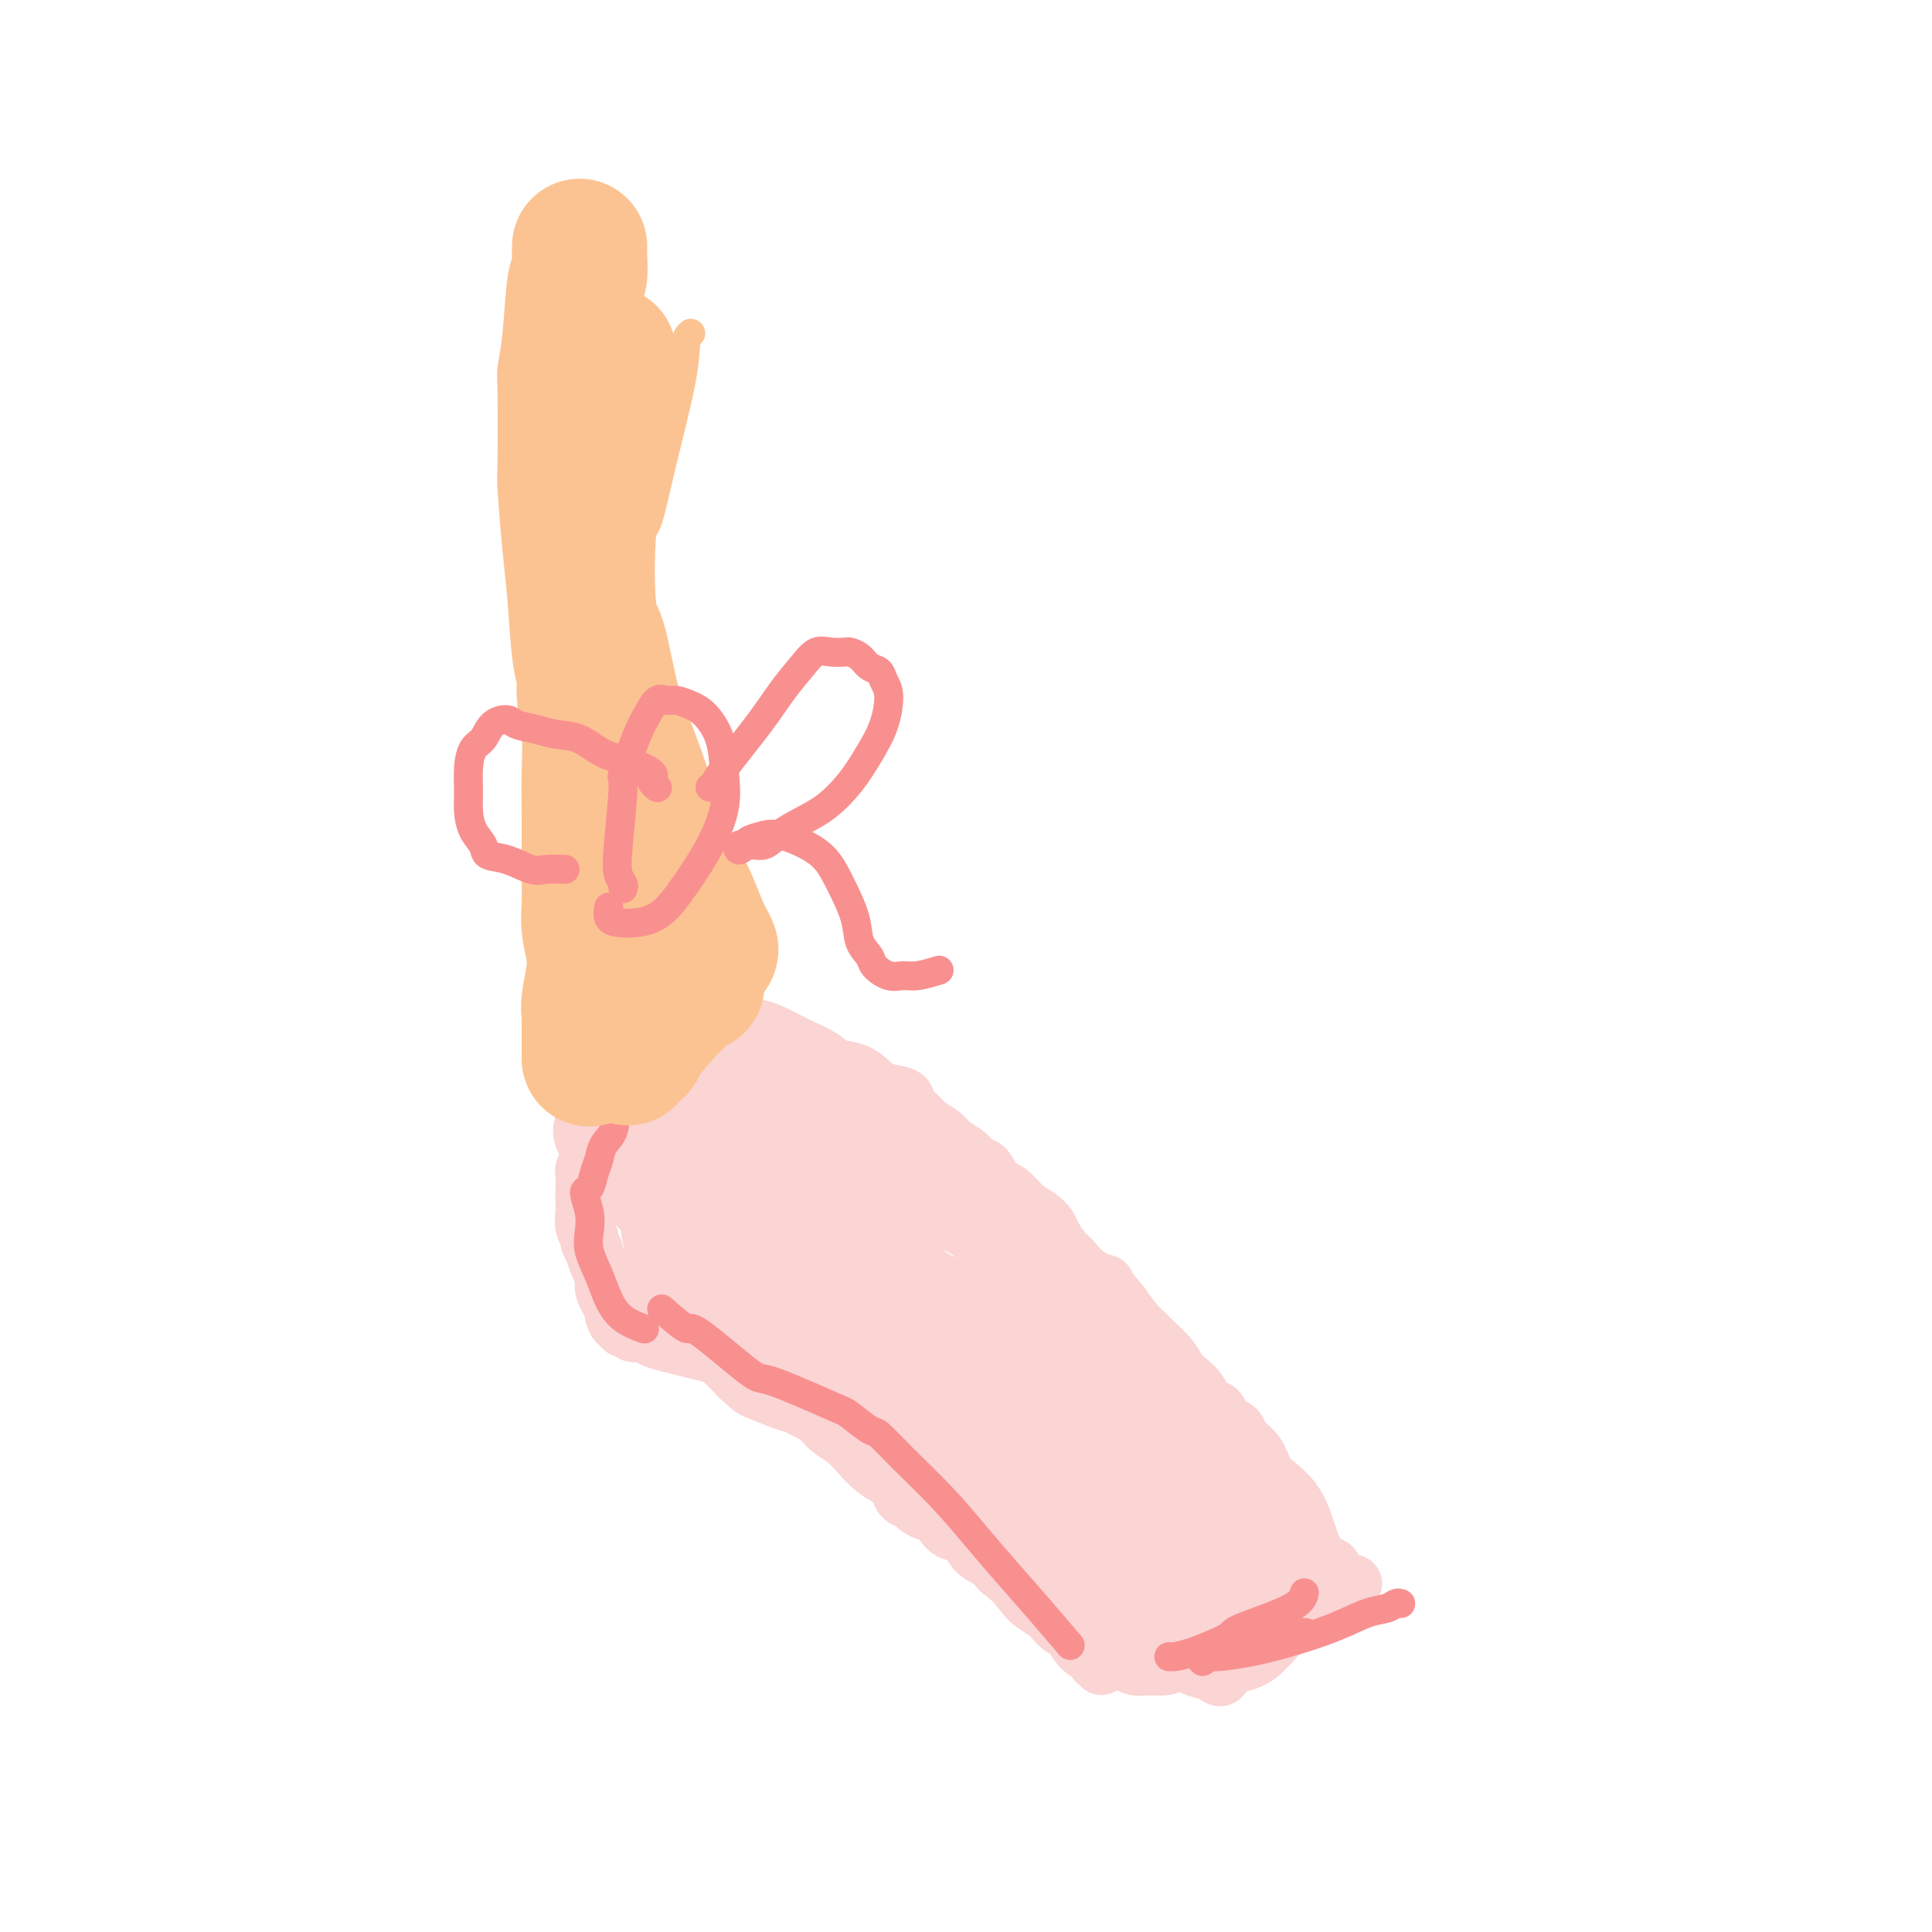 <svg viewBox='0 0 400 400' version='1.1' xmlns='http://www.w3.org/2000/svg' xmlns:xlink='http://www.w3.org/1999/xlink'><g fill='none' stroke='#FBD4D4' stroke-width='12' stroke-linecap='round' stroke-linejoin='round'><path d='M230,342c-0.184,0.090 -0.368,0.179 0,0c0.368,-0.179 1.288,-0.628 2,-1c0.712,-0.372 1.215,-0.667 3,-1c1.785,-0.333 4.853,-0.704 7,-1c2.147,-0.296 3.372,-0.517 5,-1c1.628,-0.483 3.657,-1.228 6,-2c2.343,-0.772 4.999,-1.570 7,-2c2.001,-0.430 3.348,-0.492 5,-1c1.652,-0.508 3.610,-1.461 5,-2c1.390,-0.539 2.212,-0.662 3,-1c0.788,-0.338 1.543,-0.889 2,-1c0.457,-0.111 0.616,0.220 1,0c0.384,-0.220 0.993,-0.992 1,-1c0.007,-0.008 -0.589,0.746 -1,1c-0.411,0.254 -0.638,0.007 -1,0c-0.362,-0.007 -0.860,0.225 -3,1c-2.140,0.775 -5.922,2.093 -9,3c-3.078,0.907 -5.451,1.402 -8,2c-2.549,0.598 -5.275,1.299 -8,2'/><path d='M247,337c-5.500,1.405 -4.750,0.917 -5,1c-0.250,0.083 -1.500,0.738 -2,1c-0.500,0.262 -0.250,0.131 0,0'/><path d='M277,329c0.116,-0.900 0.232,-1.801 0,-2c-0.232,-0.199 -0.813,0.303 -1,0c-0.187,-0.303 0.018,-1.411 0,-2c-0.018,-0.589 -0.260,-0.659 -1,-1c-0.740,-0.341 -1.979,-0.951 -3,-3c-1.021,-2.049 -1.826,-5.535 -3,-8c-1.174,-2.465 -2.719,-3.907 -4,-5c-1.281,-1.093 -2.297,-1.837 -3,-3c-0.703,-1.163 -1.092,-2.744 -2,-4c-0.908,-1.256 -2.337,-2.186 -3,-3c-0.663,-0.814 -0.562,-1.512 -1,-2c-0.438,-0.488 -1.416,-0.767 -2,-1c-0.584,-0.233 -0.775,-0.419 -1,-1c-0.225,-0.581 -0.483,-1.558 -1,-2c-0.517,-0.442 -1.292,-0.348 -2,-1c-0.708,-0.652 -1.348,-2.051 -2,-3c-0.652,-0.949 -1.315,-1.448 -2,-2c-0.685,-0.552 -1.390,-1.158 -2,-2c-0.610,-0.842 -1.125,-1.922 -2,-3c-0.875,-1.078 -2.111,-2.155 -3,-3c-0.889,-0.845 -1.432,-1.458 -2,-2c-0.568,-0.542 -1.162,-1.012 -2,-2c-0.838,-0.988 -1.919,-2.494 -3,-4'/><path d='M232,270c-4.811,-5.623 -2.837,-4.182 -3,-4c-0.163,0.182 -2.463,-0.896 -4,-2c-1.537,-1.104 -2.312,-2.236 -3,-3c-0.688,-0.764 -1.290,-1.162 -2,-2c-0.710,-0.838 -1.530,-2.115 -2,-3c-0.470,-0.885 -0.591,-1.376 -1,-2c-0.409,-0.624 -1.107,-1.379 -2,-2c-0.893,-0.621 -1.983,-1.107 -3,-2c-1.017,-0.893 -1.962,-2.193 -3,-3c-1.038,-0.807 -2.169,-1.122 -3,-2c-0.831,-0.878 -1.362,-2.318 -2,-3c-0.638,-0.682 -1.382,-0.605 -2,-1c-0.618,-0.395 -1.110,-1.261 -2,-2c-0.890,-0.739 -2.179,-1.353 -3,-2c-0.821,-0.647 -1.173,-1.329 -2,-2c-0.827,-0.671 -2.129,-1.331 -3,-2c-0.871,-0.669 -1.311,-1.348 -2,-2c-0.689,-0.652 -1.628,-1.278 -2,-2c-0.372,-0.722 -0.175,-1.541 -1,-2c-0.825,-0.459 -2.670,-0.560 -4,-1c-1.330,-0.440 -2.146,-1.221 -3,-2c-0.854,-0.779 -1.746,-1.556 -3,-2c-1.254,-0.444 -2.870,-0.556 -4,-1c-1.130,-0.444 -1.773,-1.219 -3,-2c-1.227,-0.781 -3.039,-1.567 -4,-2c-0.961,-0.433 -1.073,-0.512 -2,-1c-0.927,-0.488 -2.671,-1.385 -4,-2c-1.329,-0.615 -2.243,-0.948 -3,-1c-0.757,-0.052 -1.358,0.178 -2,0c-0.642,-0.178 -1.326,-0.765 -2,-1c-0.674,-0.235 -1.337,-0.117 -2,0'/><path d='M151,212c-5.964,-2.630 -2.372,-0.704 -1,0c1.372,0.704 0.526,0.188 0,0c-0.526,-0.188 -0.733,-0.046 -1,0c-0.267,0.046 -0.595,-0.003 -1,0c-0.405,0.003 -0.886,0.057 -1,0c-0.114,-0.057 0.139,-0.224 0,0c-0.139,0.224 -0.670,0.839 -1,1c-0.330,0.161 -0.459,-0.131 -1,0c-0.541,0.131 -1.494,0.684 -2,1c-0.506,0.316 -0.565,0.393 -1,1c-0.435,0.607 -1.247,1.742 -2,2c-0.753,0.258 -1.449,-0.360 -2,0c-0.551,0.360 -0.958,1.700 -1,2c-0.042,0.300 0.282,-0.438 0,0c-0.282,0.438 -1.171,2.053 -2,3c-0.829,0.947 -1.599,1.227 -2,2c-0.401,0.773 -0.433,2.038 -1,3c-0.567,0.962 -1.669,1.621 -2,2c-0.331,0.379 0.108,0.479 0,1c-0.108,0.521 -0.762,1.463 -1,2c-0.238,0.537 -0.060,0.669 0,1c0.060,0.331 0.001,0.862 0,1c-0.001,0.138 0.055,-0.116 0,0c-0.055,0.116 -0.223,0.600 0,1c0.223,0.400 0.836,0.714 1,1c0.164,0.286 -0.121,0.544 0,1c0.121,0.456 0.648,1.108 1,2c0.352,0.892 0.527,2.023 1,3c0.473,0.977 1.243,1.802 2,3c0.757,1.198 1.502,2.771 2,4c0.498,1.229 0.749,2.115 1,3'/><path d='M137,252c1.866,3.409 2.532,3.431 3,4c0.468,0.569 0.739,1.684 1,3c0.261,1.316 0.512,2.832 1,4c0.488,1.168 1.214,1.989 2,3c0.786,1.011 1.632,2.214 2,3c0.368,0.786 0.259,1.155 1,2c0.741,0.845 2.333,2.165 3,3c0.667,0.835 0.408,1.186 1,2c0.592,0.814 2.033,2.090 3,3c0.967,0.910 1.459,1.453 2,2c0.541,0.547 1.130,1.098 2,2c0.870,0.902 2.022,2.156 3,3c0.978,0.844 1.784,1.279 3,2c1.216,0.721 2.842,1.730 4,3c1.158,1.270 1.847,2.801 3,4c1.153,1.199 2.771,2.064 4,3c1.229,0.936 2.068,1.942 3,3c0.932,1.058 1.955,2.167 3,3c1.045,0.833 2.110,1.389 3,2c0.890,0.611 1.604,1.278 2,2c0.396,0.722 0.472,1.498 1,2c0.528,0.502 1.507,0.728 2,1c0.493,0.272 0.501,0.588 1,1c0.499,0.412 1.489,0.921 2,1c0.511,0.079 0.545,-0.270 1,0c0.455,0.270 1.333,1.161 2,2c0.667,0.839 1.123,1.628 2,2c0.877,0.372 2.173,0.326 3,1c0.827,0.674 1.184,2.066 2,3c0.816,0.934 2.090,1.410 3,2c0.910,0.590 1.455,1.295 2,2'/><path d='M207,325c8.777,7.412 4.221,2.940 3,2c-1.221,-0.940 0.894,1.650 2,3c1.106,1.350 1.203,1.460 2,2c0.797,0.540 2.292,1.510 3,2c0.708,0.490 0.627,0.498 1,1c0.373,0.502 1.199,1.496 2,2c0.801,0.504 1.576,0.516 2,1c0.424,0.484 0.496,1.439 1,2c0.504,0.561 1.441,0.730 2,1c0.559,0.270 0.739,0.643 1,1c0.261,0.357 0.602,0.699 1,1c0.398,0.301 0.854,0.561 1,1c0.146,0.439 -0.019,1.058 0,1c0.019,-0.058 0.223,-0.791 0,-1c-0.223,-0.209 -0.873,0.107 -1,0c-0.127,-0.107 0.269,-0.639 0,-1c-0.269,-0.361 -1.205,-0.553 -2,-1c-0.795,-0.447 -1.451,-1.148 -2,-2c-0.549,-0.852 -0.993,-1.855 -2,-3c-1.007,-1.145 -2.577,-2.432 -4,-4c-1.423,-1.568 -2.698,-3.416 -4,-5c-1.302,-1.584 -2.632,-2.904 -4,-4c-1.368,-1.096 -2.775,-1.967 -4,-3c-1.225,-1.033 -2.267,-2.227 -3,-3c-0.733,-0.773 -1.155,-1.125 -2,-2c-0.845,-0.875 -2.112,-2.274 -3,-3c-0.888,-0.726 -1.397,-0.779 -2,-1c-0.603,-0.221 -1.302,-0.611 -2,-1'/><path d='M193,311c-5.571,-5.244 -1.998,-1.853 -1,-1c0.998,0.853 -0.579,-0.832 -2,-2c-1.421,-1.168 -2.685,-1.818 -3,-2c-0.315,-0.182 0.320,0.106 0,0c-0.320,-0.106 -1.594,-0.604 -2,-1c-0.406,-0.396 0.056,-0.689 0,-1c-0.056,-0.311 -0.631,-0.639 -1,-1c-0.369,-0.361 -0.533,-0.757 -1,-1c-0.467,-0.243 -1.235,-0.335 -2,-1c-0.765,-0.665 -1.525,-1.902 -3,-3c-1.475,-1.098 -3.665,-2.055 -5,-3c-1.335,-0.945 -1.816,-1.878 -3,-3c-1.184,-1.122 -3.070,-2.433 -4,-3c-0.930,-0.567 -0.905,-0.389 -2,-1c-1.095,-0.611 -3.311,-2.009 -5,-3c-1.689,-0.991 -2.853,-1.575 -4,-2c-1.147,-0.425 -2.278,-0.691 -3,-1c-0.722,-0.309 -1.037,-0.660 -2,-1c-0.963,-0.340 -2.575,-0.670 -4,-1c-1.425,-0.330 -2.662,-0.662 -4,-1c-1.338,-0.338 -2.778,-0.683 -4,-1c-1.222,-0.317 -2.226,-0.606 -3,-1c-0.774,-0.394 -1.317,-0.895 -2,-1c-0.683,-0.105 -1.506,0.184 -2,0c-0.494,-0.184 -0.658,-0.841 -1,-1c-0.342,-0.159 -0.861,0.179 -1,0c-0.139,-0.179 0.104,-0.877 0,-1c-0.104,-0.123 -0.554,0.328 -1,0c-0.446,-0.328 -0.889,-1.434 -1,-2c-0.111,-0.566 0.111,-0.590 0,-1c-0.111,-0.410 -0.556,-1.205 -1,-2'/><path d='M126,269c-1.012,-1.660 -1.040,-2.310 -1,-3c0.040,-0.690 0.150,-1.421 0,-2c-0.150,-0.579 -0.561,-1.005 -1,-2c-0.439,-0.995 -0.906,-2.559 -1,-3c-0.094,-0.441 0.185,0.240 0,0c-0.185,-0.240 -0.834,-1.400 -1,-2c-0.166,-0.600 0.152,-0.638 0,-1c-0.152,-0.362 -0.772,-1.046 -1,-2c-0.228,-0.954 -0.062,-2.177 0,-3c0.062,-0.823 0.020,-1.247 0,-2c-0.020,-0.753 -0.019,-1.837 0,-3c0.019,-1.163 0.057,-2.406 0,-3c-0.057,-0.594 -0.208,-0.539 0,-1c0.208,-0.461 0.776,-1.439 1,-2c0.224,-0.561 0.102,-0.703 0,-1c-0.102,-0.297 -0.186,-0.747 0,-1c0.186,-0.253 0.642,-0.309 1,-1c0.358,-0.691 0.620,-2.016 1,-3c0.380,-0.984 0.879,-1.626 1,-2c0.121,-0.374 -0.137,-0.482 0,-1c0.137,-0.518 0.669,-1.448 1,-2c0.331,-0.552 0.460,-0.725 1,-1c0.540,-0.275 1.492,-0.651 2,-1c0.508,-0.349 0.573,-0.672 1,-1c0.427,-0.328 1.218,-0.662 2,-1c0.782,-0.338 1.557,-0.679 2,-1c0.443,-0.321 0.555,-0.622 1,-1c0.445,-0.378 1.222,-0.833 2,-1c0.778,-0.167 1.556,-0.045 2,0c0.444,0.045 0.556,0.013 1,0c0.444,-0.013 1.222,-0.006 2,0'/><path d='M142,222c3.052,-1.393 2.184,-0.374 2,0c-0.184,0.374 0.318,0.104 1,0c0.682,-0.104 1.545,-0.043 2,0c0.455,0.043 0.503,0.068 1,0c0.497,-0.068 1.443,-0.229 2,0c0.557,0.229 0.726,0.849 1,1c0.274,0.151 0.655,-0.167 1,0c0.345,0.167 0.655,0.817 1,1c0.345,0.183 0.725,-0.103 1,0c0.275,0.103 0.446,0.594 1,1c0.554,0.406 1.490,0.728 2,1c0.510,0.272 0.594,0.496 1,1c0.406,0.504 1.133,1.290 2,2c0.867,0.710 1.874,1.346 3,2c1.126,0.654 2.371,1.326 4,2c1.629,0.674 3.642,1.349 5,2c1.358,0.651 2.060,1.280 3,2c0.940,0.720 2.117,1.533 3,2c0.883,0.467 1.470,0.587 2,1c0.530,0.413 1.003,1.117 2,2c0.997,0.883 2.520,1.945 3,2c0.480,0.055 -0.082,-0.898 1,0c1.082,0.898 3.808,3.647 6,5c2.192,1.353 3.850,1.311 5,2c1.150,0.689 1.791,2.109 3,3c1.209,0.891 2.984,1.253 4,2c1.016,0.747 1.272,1.881 2,3c0.728,1.119 1.927,2.224 3,3c1.073,0.776 2.021,1.222 3,2c0.979,0.778 1.990,1.889 3,3'/><path d='M215,267c7.127,5.425 3.444,2.988 3,3c-0.444,0.012 2.350,2.474 4,4c1.650,1.526 2.155,2.117 3,3c0.845,0.883 2.029,2.057 3,3c0.971,0.943 1.730,1.655 2,2c0.270,0.345 0.050,0.323 1,1c0.950,0.677 3.068,2.054 4,3c0.932,0.946 0.676,1.461 1,2c0.324,0.539 1.228,1.103 2,2c0.772,0.897 1.414,2.127 2,3c0.586,0.873 1.117,1.390 2,2c0.883,0.610 2.119,1.314 3,2c0.881,0.686 1.406,1.354 2,2c0.594,0.646 1.258,1.268 2,2c0.742,0.732 1.561,1.573 2,2c0.439,0.427 0.496,0.440 1,1c0.504,0.560 1.455,1.665 2,2c0.545,0.335 0.685,-0.102 1,0c0.315,0.102 0.804,0.743 1,1c0.196,0.257 0.098,0.128 0,0'/><path d='M153,222c-0.214,0.328 -0.428,0.655 -1,1c-0.572,0.345 -1.501,0.707 -2,1c-0.499,0.293 -0.567,0.517 -1,1c-0.433,0.483 -1.229,1.225 -2,2c-0.771,0.775 -1.516,1.583 -2,2c-0.484,0.417 -0.706,0.442 -1,1c-0.294,0.558 -0.660,1.650 -1,2c-0.340,0.350 -0.654,-0.042 -1,0c-0.346,0.042 -0.723,0.519 -1,1c-0.277,0.481 -0.455,0.968 -1,1c-0.545,0.032 -1.456,-0.390 -2,0c-0.544,0.390 -0.721,1.593 -1,2c-0.279,0.407 -0.660,0.018 -1,1c-0.340,0.982 -0.638,3.337 -1,5c-0.362,1.663 -0.788,2.636 -1,4c-0.212,1.364 -0.212,3.121 0,5c0.212,1.879 0.634,3.881 1,6c0.366,2.119 0.674,4.356 1,6c0.326,1.644 0.670,2.694 1,4c0.330,1.306 0.646,2.869 1,4c0.354,1.131 0.744,1.829 2,3c1.256,1.171 3.377,2.815 5,4c1.623,1.185 2.750,1.910 4,3c1.250,1.090 2.625,2.545 4,4'/><path d='M153,285c2.957,2.732 2.849,2.563 4,3c1.151,0.437 3.561,1.479 5,2c1.439,0.521 1.907,0.521 3,1c1.093,0.479 2.810,1.438 4,2c1.190,0.562 1.853,0.728 3,1c1.147,0.272 2.779,0.650 4,1c1.221,0.350 2.032,0.671 3,1c0.968,0.329 2.093,0.664 3,1c0.907,0.336 1.595,0.671 2,1c0.405,0.329 0.526,0.650 1,1c0.474,0.350 1.300,0.727 2,1c0.700,0.273 1.273,0.440 2,1c0.727,0.560 1.608,1.512 2,2c0.392,0.488 0.294,0.511 1,1c0.706,0.489 2.215,1.444 3,2c0.785,0.556 0.844,0.712 1,1c0.156,0.288 0.408,0.707 1,1c0.592,0.293 1.525,0.460 2,1c0.475,0.540 0.491,1.454 1,2c0.509,0.546 1.512,0.724 2,1c0.488,0.276 0.460,0.649 1,1c0.540,0.351 1.646,0.682 2,1c0.354,0.318 -0.046,0.625 0,1c0.046,0.375 0.538,0.817 1,1c0.462,0.183 0.893,0.105 1,0c0.107,-0.105 -0.111,-0.239 0,0c0.111,0.239 0.552,0.851 1,1c0.448,0.149 0.904,-0.166 1,0c0.096,0.166 -0.166,0.814 0,1c0.166,0.186 0.762,-0.090 1,0c0.238,0.090 0.119,0.545 0,1'/><path d='M210,319c3.670,3.146 2.346,2.013 2,2c-0.346,-0.013 0.288,1.096 1,2c0.712,0.904 1.503,1.603 2,2c0.497,0.397 0.699,0.491 1,1c0.301,0.509 0.699,1.432 1,2c0.301,0.568 0.504,0.782 1,1c0.496,0.218 1.283,0.440 2,1c0.717,0.560 1.362,1.458 2,2c0.638,0.542 1.268,0.729 2,1c0.732,0.271 1.567,0.625 2,1c0.433,0.375 0.465,0.772 1,1c0.535,0.228 1.574,0.288 3,1c1.426,0.712 3.239,2.074 5,3c1.761,0.926 3.470,1.414 5,2c1.530,0.586 2.882,1.269 4,2c1.118,0.731 2.002,1.510 3,2c0.998,0.490 2.110,0.692 3,1c0.890,0.308 1.557,0.722 2,1c0.443,0.278 0.664,0.421 1,0c0.336,-0.421 0.789,-1.404 2,-2c1.211,-0.596 3.179,-0.804 5,-2c1.821,-1.196 3.493,-3.378 5,-5c1.507,-1.622 2.847,-2.682 5,-4c2.153,-1.318 5.118,-2.893 7,-4c1.882,-1.107 2.681,-1.745 3,-2c0.319,-0.255 0.160,-0.128 0,0'/><path d='M270,329c0.297,-0.118 0.594,-0.236 0,0c-0.594,0.236 -2.078,0.827 -3,1c-0.922,0.173 -1.281,-0.071 -3,1c-1.719,1.071 -4.797,3.456 -7,5c-2.203,1.544 -3.532,2.246 -5,3c-1.468,0.754 -3.074,1.561 -4,2c-0.926,0.439 -1.171,0.510 -2,1c-0.829,0.490 -2.242,1.400 -3,2c-0.758,0.600 -0.862,0.889 -2,1c-1.138,0.111 -3.310,0.044 -4,0c-0.690,-0.044 0.104,-0.063 0,0c-0.104,0.063 -1.105,0.209 -2,0c-0.895,-0.209 -1.684,-0.774 -2,-1c-0.316,-0.226 -0.158,-0.113 0,0'/></g>
<g fill='none' stroke='#FBD4D4' stroke-width='20' stroke-linecap='round' stroke-linejoin='round'><path d='M141,222c0.209,0.693 0.417,1.386 1,2c0.583,0.614 1.540,1.149 3,3c1.460,1.851 3.423,5.016 5,7c1.577,1.984 2.767,2.786 5,5c2.233,2.214 5.508,5.840 8,8c2.492,2.160 4.199,2.853 6,4c1.801,1.147 3.695,2.746 5,4c1.305,1.254 2.020,2.163 3,3c0.980,0.837 2.224,1.602 3,2c0.776,0.398 1.082,0.429 2,1c0.918,0.571 2.448,1.683 4,3c1.552,1.317 3.127,2.839 5,4c1.873,1.161 4.044,1.960 6,3c1.956,1.040 3.696,2.322 8,5c4.304,2.678 11.172,6.753 17,10c5.828,3.247 10.617,5.668 15,9c4.383,3.332 8.361,7.576 12,11c3.639,3.424 6.940,6.028 9,8c2.060,1.972 2.878,3.313 4,4c1.122,0.687 2.548,0.720 3,1c0.452,0.280 -0.071,0.806 0,1c0.071,0.194 0.734,0.055 1,0c0.266,-0.055 0.133,-0.028 0,0'/><path d='M261,332c-0.065,-0.021 -0.131,-0.042 -1,0c-0.869,0.042 -2.543,0.146 -5,0c-2.457,-0.146 -5.698,-0.543 -8,-1c-2.302,-0.457 -3.666,-0.975 -5,-1c-1.334,-0.025 -2.639,0.443 -5,0c-2.361,-0.443 -5.778,-1.798 -10,-4c-4.222,-2.202 -9.250,-5.253 -12,-7c-2.750,-1.747 -3.222,-2.192 -3,-2c0.222,0.192 1.139,1.022 -2,-2c-3.139,-3.022 -10.333,-9.894 -14,-14c-3.667,-4.106 -3.808,-5.444 -5,-8c-1.192,-2.556 -3.434,-6.328 -6,-10c-2.566,-3.672 -5.456,-7.244 -7,-9c-1.544,-1.756 -1.744,-1.698 -4,-4c-2.256,-2.302 -6.569,-6.966 -10,-10c-3.431,-3.034 -5.980,-4.438 -7,-5c-1.020,-0.562 -0.510,-0.281 0,0'/><path d='M249,315c-0.073,0.113 -0.146,0.226 -1,0c-0.854,-0.226 -2.489,-0.792 -6,-2c-3.511,-1.208 -8.899,-3.059 -13,-5c-4.101,-1.941 -6.917,-3.974 -11,-7c-4.083,-3.026 -9.434,-7.046 -12,-9c-2.566,-1.954 -2.348,-1.843 -5,-5c-2.652,-3.157 -8.176,-9.581 -11,-13c-2.824,-3.419 -2.950,-3.834 -3,-4c-0.050,-0.166 -0.025,-0.083 0,0'/><path d='M246,329c-0.240,0.053 -0.481,0.106 -1,-1c-0.519,-1.106 -1.317,-3.371 -3,-5c-1.683,-1.629 -4.251,-2.622 -7,-5c-2.749,-2.378 -5.678,-6.141 -8,-9c-2.322,-2.859 -4.037,-4.814 -7,-7c-2.963,-2.186 -7.176,-4.604 -9,-6c-1.824,-1.396 -1.260,-1.771 -4,-4c-2.740,-2.229 -8.784,-6.314 -13,-9c-4.216,-2.686 -6.605,-3.974 -9,-5c-2.395,-1.026 -4.797,-1.791 -8,-4c-3.203,-2.209 -7.209,-5.864 -10,-8c-2.791,-2.136 -4.369,-2.753 -5,-3c-0.631,-0.247 -0.316,-0.123 0,0'/><path d='M200,288c0.114,-0.377 0.228,-0.753 0,-1c-0.228,-0.247 -0.797,-0.364 -2,-1c-1.203,-0.636 -3.041,-1.789 -6,-3c-2.959,-1.211 -7.039,-2.479 -12,-6c-4.961,-3.521 -10.805,-9.294 -15,-13c-4.195,-3.706 -6.743,-5.344 -9,-8c-2.257,-2.656 -4.223,-6.331 -6,-9c-1.777,-2.669 -3.365,-4.334 -4,-5c-0.635,-0.666 -0.318,-0.333 0,0'/><path d='M175,279c0.000,0.000 0.100,0.100 0.1,0.1'/><path d='M166,285c0.000,0.000 0.100,0.100 0.1,0.1'/><path d='M176,274c0.000,0.000 0.100,0.100 0.1,0.1'/><path d='M175,281c0.000,0.000 0.100,0.100 0.1,0.1'/><path d='M157,273c0.000,0.000 0.100,0.100 0.1,0.1'/><path d='M159,264c0.000,0.000 0.100,0.100 0.1,0.1'/><path d='M139,240c-0.152,0.368 -0.303,0.737 0,2c0.303,1.263 1.061,3.421 3,7c1.939,3.579 5.061,8.579 7,12c1.939,3.421 2.697,5.263 3,6c0.303,0.737 0.152,0.368 0,0'/><path d='M163,222c0.683,0.265 1.367,0.531 4,3c2.633,2.469 7.216,7.143 9,9c1.784,1.857 0.771,0.897 4,3c3.229,2.103 10.701,7.268 15,10c4.299,2.732 5.425,3.030 7,4c1.575,0.970 3.597,2.610 5,4c1.403,1.390 2.185,2.528 3,4c0.815,1.472 1.661,3.278 2,4c0.339,0.722 0.169,0.361 0,0'/><path d='M168,244c0.316,0.142 0.632,0.284 2,2c1.368,1.716 3.789,5.006 7,10c3.211,4.994 7.211,11.691 10,16c2.789,4.309 4.368,6.231 5,7c0.632,0.769 0.316,0.384 0,0'/><path d='M125,234c-0.600,-0.067 -1.200,-0.133 2,3c3.200,3.133 10.200,9.467 13,12c2.800,2.533 1.400,1.267 0,0'/><path d='M130,242c0.822,0.822 1.644,1.644 3,3c1.356,1.356 3.244,3.244 4,4c0.756,0.756 0.378,0.378 0,0'/></g>
<g fill='none' stroke='#F99090' stroke-width='6' stroke-linecap='round' stroke-linejoin='round'><path d='M133,222c-0.396,-0.110 -0.792,-0.221 -1,0c-0.208,0.221 -0.227,0.772 -1,2c-0.773,1.228 -2.301,3.132 -3,5c-0.699,1.868 -0.568,3.699 -1,5c-0.432,1.301 -1.427,2.072 -2,3c-0.573,0.928 -0.724,2.012 -1,3c-0.276,0.988 -0.676,1.881 -1,3c-0.324,1.119 -0.572,2.465 -1,3c-0.428,0.535 -1.037,0.259 -1,1c0.037,0.741 0.719,2.497 1,4c0.281,1.503 0.159,2.752 0,4c-0.159,1.248 -0.357,2.496 0,4c0.357,1.504 1.270,3.265 2,5c0.730,1.735 1.278,3.444 2,5c0.722,1.556 1.617,2.957 3,4c1.383,1.043 3.252,1.726 4,2c0.748,0.274 0.374,0.137 0,0'/><path d='M137,271c2.061,1.814 4.121,3.628 5,4c0.879,0.372 0.575,-0.698 3,1c2.425,1.698 7.578,6.165 10,8c2.422,1.835 2.114,1.038 5,2c2.886,0.962 8.968,3.682 12,5c3.032,1.318 3.015,1.235 4,2c0.985,0.765 2.972,2.380 4,3c1.028,0.620 1.098,0.245 2,1c0.902,0.755 2.637,2.638 5,5c2.363,2.362 5.356,5.201 8,8c2.644,2.799 4.941,5.557 7,8c2.059,2.443 3.882,4.572 6,7c2.118,2.428 4.532,5.154 7,8c2.468,2.846 4.991,5.813 6,7c1.009,1.187 0.505,0.593 0,0'/><path d='M242,343c0.178,0.031 0.355,0.063 1,0c0.645,-0.063 1.756,-0.220 4,-1c2.244,-0.780 5.621,-2.181 7,-3c1.379,-0.819 0.761,-1.055 3,-2c2.239,-0.945 7.333,-2.601 10,-4c2.667,-1.399 2.905,-2.543 3,-3c0.095,-0.457 0.048,-0.229 0,0'/><path d='M290,332c-0.277,-0.102 -0.553,-0.204 -1,0c-0.447,0.204 -1.064,0.712 -2,1c-0.936,0.288 -2.191,0.354 -4,1c-1.809,0.646 -4.172,1.871 -7,3c-2.828,1.129 -6.120,2.164 -9,3c-2.880,0.836 -5.346,1.475 -8,2c-2.654,0.525 -5.495,0.937 -7,1c-1.505,0.063 -1.675,-0.225 -2,0c-0.325,0.225 -0.805,0.961 -1,1c-0.195,0.039 -0.104,-0.620 1,-1c1.104,-0.380 3.221,-0.480 5,-1c1.779,-0.520 3.220,-1.460 5,-2c1.780,-0.540 3.900,-0.681 5,-1c1.100,-0.319 1.181,-0.817 2,-1c0.819,-0.183 2.377,-0.052 3,0c0.623,0.052 0.312,0.026 0,0'/></g>
<g fill='none' stroke='#FCC392' stroke-width='6' stroke-linecap='round' stroke-linejoin='round'><path d='M143,69c-0.410,0.360 -0.819,0.720 -1,2c-0.181,1.280 -0.133,3.481 -1,8c-0.867,4.519 -2.648,11.355 -4,17c-1.352,5.645 -2.275,10.099 -3,12c-0.725,1.901 -1.251,1.249 -2,5c-0.749,3.751 -1.721,11.906 -2,17c-0.279,5.094 0.135,7.128 0,10c-0.135,2.872 -0.820,6.581 -1,10c-0.180,3.419 0.144,6.548 0,10c-0.144,3.452 -0.757,7.228 -1,10c-0.243,2.772 -0.118,4.540 0,7c0.118,2.460 0.228,5.612 0,8c-0.228,2.388 -0.793,4.011 -1,5c-0.207,0.989 -0.056,1.343 0,2c0.056,0.657 0.016,1.616 0,2c-0.016,0.384 -0.008,0.192 0,0'/></g>
<g fill='none' stroke='#FCC392' stroke-width='28' stroke-linecap='round' stroke-linejoin='round'><path d='M120,51c-0.024,0.379 -0.049,0.757 0,2c0.049,1.243 0.171,3.349 0,4c-0.171,0.651 -0.634,-0.153 -1,2c-0.366,2.153 -0.635,7.264 -1,11c-0.365,3.736 -0.827,6.097 -1,7c-0.173,0.903 -0.057,0.349 0,4c0.057,3.651 0.057,11.509 0,15c-0.057,3.491 -0.169,2.615 0,5c0.169,2.385 0.619,8.031 1,12c0.381,3.969 0.694,6.260 1,10c0.306,3.740 0.604,8.927 1,12c0.396,3.073 0.891,4.032 1,5c0.109,0.968 -0.167,1.947 0,4c0.167,2.053 0.777,5.182 1,8c0.223,2.818 0.060,5.327 0,8c-0.060,2.673 -0.017,5.511 0,8c0.017,2.489 0.008,4.629 0,7c-0.008,2.371 -0.017,4.973 0,7c0.017,2.027 0.058,3.477 0,5c-0.058,1.523 -0.215,3.118 0,5c0.215,1.882 0.804,4.051 1,5c0.196,0.949 0.001,0.677 0,1c-0.001,0.323 0.192,1.241 0,3c-0.192,1.759 -0.769,4.360 -1,6c-0.231,1.640 -0.115,2.320 0,3'/><path d='M122,210c0.000,9.765 0.000,5.177 0,4c-0.000,-1.177 -0.000,1.056 0,2c0.000,0.944 0.000,0.600 0,1c0.000,0.400 -0.000,1.543 0,2c0.000,0.457 0.000,0.229 0,0'/><path d='M130,219c-0.244,-0.312 -0.489,-0.623 0,-1c0.489,-0.377 1.711,-0.819 2,-1c0.289,-0.181 -0.356,-0.100 1,-2c1.356,-1.900 4.711,-5.781 7,-8c2.289,-2.219 3.511,-2.777 4,-3c0.489,-0.223 0.244,-0.112 0,0'/><path d='M147,197c0.147,-0.179 0.294,-0.358 0,-1c-0.294,-0.642 -1.030,-1.749 -2,-4c-0.970,-2.251 -2.175,-5.648 -3,-7c-0.825,-1.352 -1.272,-0.661 -3,-5c-1.728,-4.339 -4.739,-13.708 -7,-20c-2.261,-6.292 -3.772,-9.508 -5,-14c-1.228,-4.492 -2.171,-10.259 -3,-13c-0.829,-2.741 -1.543,-2.455 -2,-6c-0.457,-3.545 -0.659,-10.919 0,-19c0.659,-8.081 2.177,-16.868 3,-23c0.823,-6.132 0.949,-9.609 1,-11c0.051,-1.391 0.025,-0.695 0,0'/></g>
<g fill='none' stroke='#F99090' stroke-width='6' stroke-linecap='round' stroke-linejoin='round'><path d='M129,184c0.104,-0.283 0.207,-0.566 0,-1c-0.207,-0.434 -0.725,-1.019 -1,-2c-0.275,-0.981 -0.306,-2.358 0,-6c0.306,-3.642 0.949,-9.547 1,-12c0.051,-2.453 -0.492,-1.452 0,-3c0.492,-1.548 2.018,-5.645 3,-8c0.982,-2.355 1.421,-2.968 2,-4c0.579,-1.032 1.298,-2.483 2,-3c0.702,-0.517 1.386,-0.101 2,0c0.614,0.101 1.159,-0.113 2,0c0.841,0.113 1.979,0.554 3,1c1.021,0.446 1.927,0.896 3,2c1.073,1.104 2.315,2.863 3,5c0.685,2.137 0.814,4.652 1,7c0.186,2.348 0.431,4.528 0,7c-0.431,2.472 -1.536,5.237 -3,8c-1.464,2.763 -3.286,5.523 -5,8c-1.714,2.477 -3.321,4.670 -5,6c-1.679,1.330 -3.431,1.796 -5,2c-1.569,0.204 -2.957,0.148 -4,0c-1.043,-0.148 -1.742,-0.386 -2,-1c-0.258,-0.614 -0.074,-1.604 0,-2c0.074,-0.396 0.037,-0.198 0,0'/><path d='M147,163c0.375,-0.308 0.750,-0.616 1,-1c0.250,-0.384 0.373,-0.842 2,-3c1.627,-2.158 4.756,-6.014 7,-9c2.244,-2.986 3.603,-5.101 5,-7c1.397,-1.899 2.832,-3.581 4,-5c1.168,-1.419 2.070,-2.574 3,-3c0.930,-0.426 1.887,-0.121 3,0c1.113,0.121 2.382,0.059 3,0c0.618,-0.059 0.585,-0.115 1,0c0.415,0.115 1.278,0.402 2,1c0.722,0.598 1.302,1.509 2,2c0.698,0.491 1.513,0.562 2,1c0.487,0.438 0.645,1.242 1,2c0.355,0.758 0.907,1.470 1,3c0.093,1.530 -0.273,3.879 -1,6c-0.727,2.121 -1.815,4.013 -3,6c-1.185,1.987 -2.466,4.067 -4,6c-1.534,1.933 -3.320,3.718 -5,5c-1.680,1.282 -3.252,2.061 -5,3c-1.748,0.939 -3.671,2.037 -5,3c-1.329,0.963 -2.066,1.789 -3,2c-0.934,0.211 -2.067,-0.195 -3,0c-0.933,0.195 -1.667,0.992 -2,1c-0.333,0.008 -0.264,-0.771 0,-1c0.264,-0.229 0.725,0.092 1,0c0.275,-0.092 0.364,-0.598 1,-1c0.636,-0.402 1.818,-0.701 3,-1'/><path d='M158,173c1.122,-0.397 2.427,-0.389 4,0c1.573,0.389 3.414,1.160 5,2c1.586,0.840 2.915,1.748 4,3c1.085,1.252 1.924,2.849 3,5c1.076,2.151 2.388,4.857 3,7c0.612,2.143 0.523,3.723 1,5c0.477,1.277 1.518,2.252 2,3c0.482,0.748 0.403,1.268 1,2c0.597,0.732 1.870,1.674 3,2c1.130,0.326 2.117,0.036 3,0c0.883,-0.036 1.661,0.183 3,0c1.339,-0.183 3.240,-0.766 4,-1c0.760,-0.234 0.380,-0.117 0,0'/><path d='M136,163c0.107,0.087 0.215,0.175 0,0c-0.215,-0.175 -0.752,-0.612 -1,-1c-0.248,-0.388 -0.207,-0.727 0,-1c0.207,-0.273 0.579,-0.479 0,-1c-0.579,-0.521 -2.110,-1.358 -4,-2c-1.890,-0.642 -4.138,-1.089 -6,-2c-1.862,-0.911 -3.337,-2.287 -5,-3c-1.663,-0.713 -3.513,-0.764 -5,-1c-1.487,-0.236 -2.611,-0.656 -4,-1c-1.389,-0.344 -3.044,-0.613 -4,-1c-0.956,-0.387 -1.213,-0.891 -2,-1c-0.787,-0.109 -2.106,0.179 -3,1c-0.894,0.821 -1.364,2.175 -2,3c-0.636,0.825 -1.436,1.119 -2,2c-0.564,0.881 -0.890,2.347 -1,4c-0.110,1.653 -0.004,3.494 0,5c0.004,1.506 -0.093,2.678 0,4c0.093,1.322 0.378,2.792 1,4c0.622,1.208 1.583,2.152 2,3c0.417,0.848 0.291,1.600 1,2c0.709,0.400 2.252,0.447 4,1c1.748,0.553 3.701,1.610 5,2c1.299,0.390 1.942,0.111 3,0c1.058,-0.111 2.529,-0.056 4,0'/></g>
</svg>